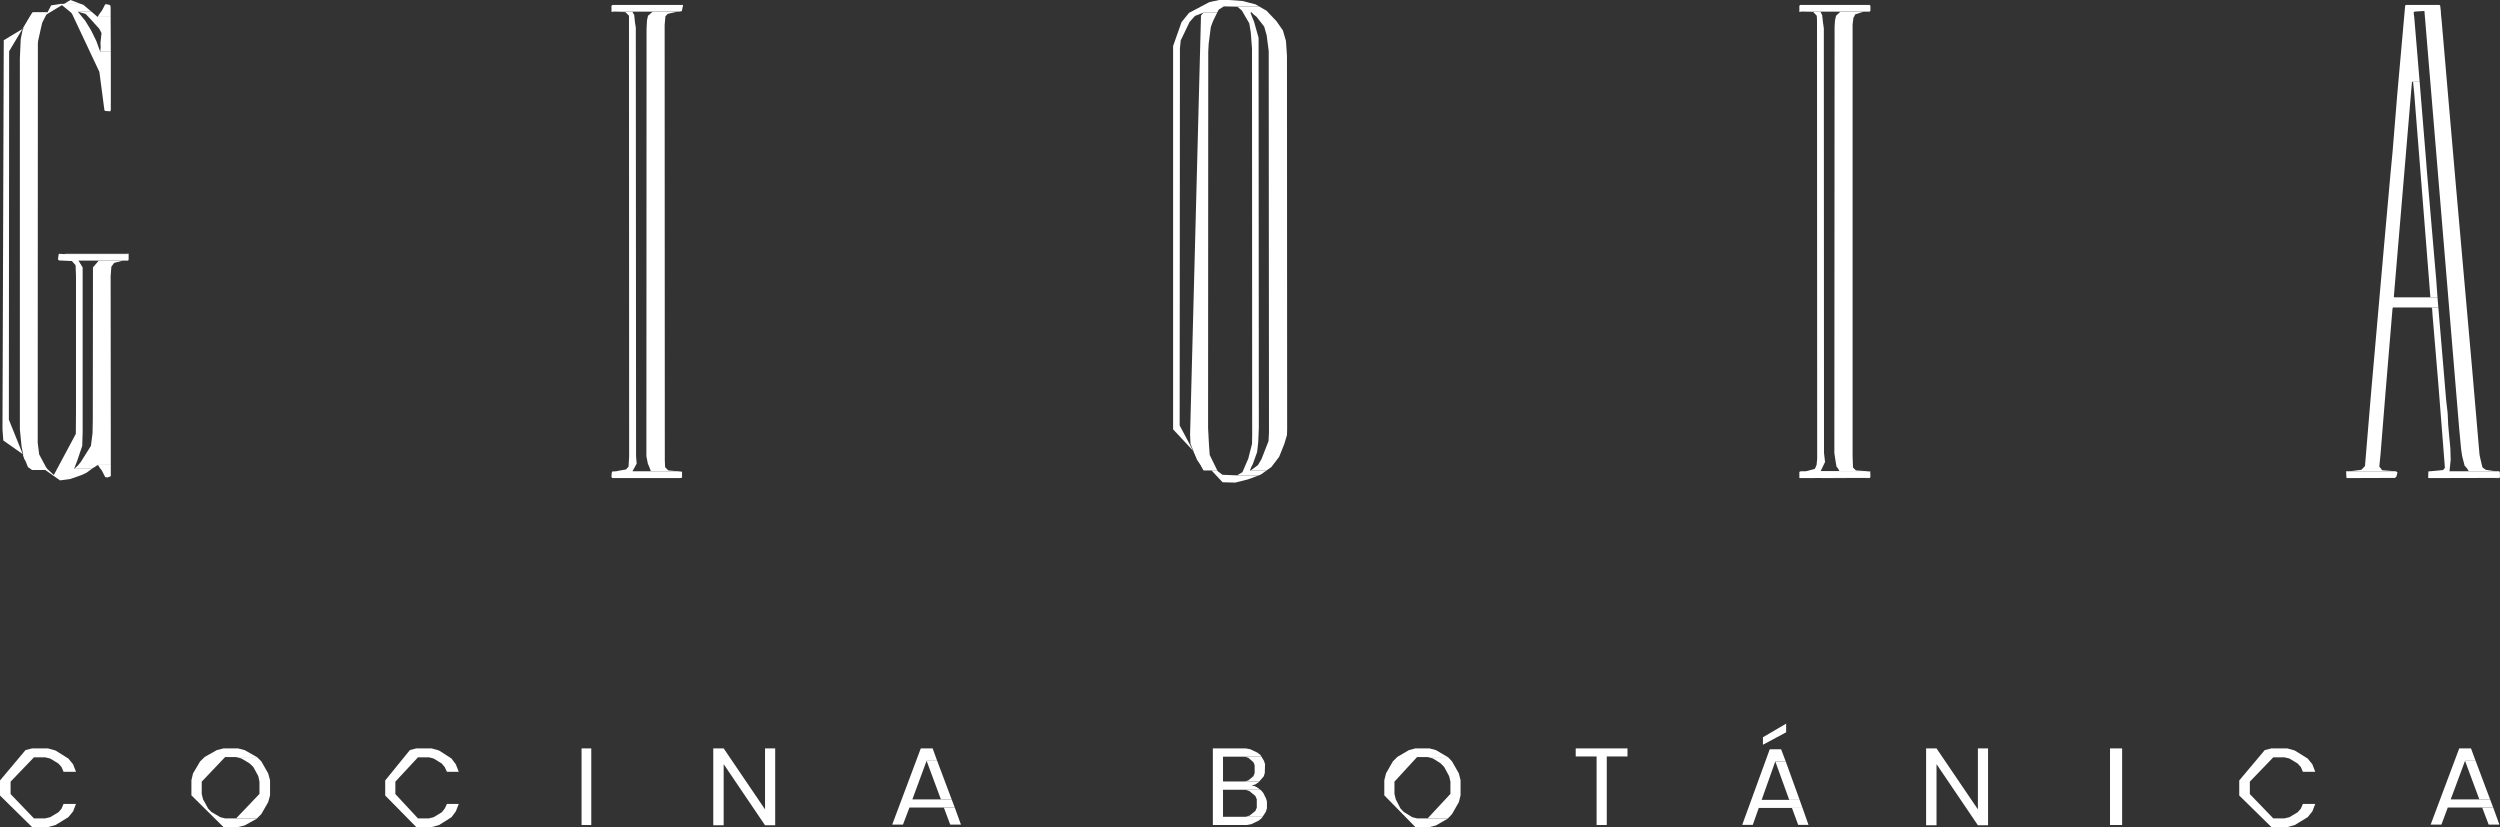 <svg width="133" height="44" viewBox="0 0 133 44" fill="none" xmlns="http://www.w3.org/2000/svg">
<rect x="0" y="0" width="133" height="44" fill="#333333" stroke="none"/>
<g clip-path="url(#clip0_45_333)">
<path fill-rule="evenodd" clip-rule="evenodd" d="M2.555 39.815H1.706L1.357 39.905L0 41.52V42.321L1.706 44H2.555L2.954 43.891L3.635 43.475L3.889 43.167L4.043 42.769H3.381L3.272 43.023L3.108 43.213L2.668 43.475L2.401 43.538H1.806L0.563 42.244V41.584L1.806 40.29H2.401L2.668 40.353L3.108 40.62L3.272 40.805L3.381 41.059H4.043L3.889 40.661L3.635 40.353L2.954 39.928L2.555 39.815Z" fill="white"/>
<path fill-rule="evenodd" clip-rule="evenodd" d="M12.661 39.815H11.889L11.535 39.905L10.895 40.267L10.646 40.507L10.269 41.145L10.183 41.507V42.312L11.889 44H12.661L13.014 43.914L13.65 43.561L13.672 43.538H11.975L11.721 43.475L11.249 43.199L11.072 43.014L10.8 42.52L10.732 42.235V41.584L11.975 40.276H13.672L13.65 40.267L13.014 39.905L12.661 39.815Z" fill="white"/>
<path fill-rule="evenodd" clip-rule="evenodd" d="M13.673 40.276H12.561L12.824 40.344L13.055 40.475L13.287 40.62L13.477 40.805L13.741 41.29L13.804 41.584V42.235L12.561 43.538H13.673L13.904 43.308L14.267 42.674L14.367 42.312V41.507L14.267 41.145L13.904 40.507L13.673 40.276Z" fill="white"/>
<path fill-rule="evenodd" clip-rule="evenodd" d="M22.962 39.815H22.145L21.804 39.905L20.493 41.52V42.321L22.145 44H22.962L23.361 43.891L24.019 43.475L24.25 43.167L24.405 42.769H23.778L23.656 43.023L23.502 43.213L23.07 43.475L22.821 43.538H22.235L21.033 42.244V41.584L22.235 40.29H22.821L23.07 40.353L23.502 40.62L23.656 40.805L23.778 41.059H24.405L24.25 40.661L24.019 40.353L23.361 39.928L22.962 39.815Z" fill="white"/>
<path d="M31.456 39.815H30.939V43.891H31.456V39.815Z" fill="white"/>
<path fill-rule="evenodd" clip-rule="evenodd" d="M41.24 39.815H40.7V43.059L38.499 39.815H37.946V43.905H38.499V40.652L40.7 43.905H41.24V39.815Z" fill="white"/>
<path fill-rule="evenodd" clip-rule="evenodd" d="M49.617 39.815H48.986L47.466 43.869H48.038L48.383 42.959H50.792L50.629 42.529H48.537L49.295 40.475H49.857L49.617 39.815Z" fill="white"/>
<path fill-rule="evenodd" clip-rule="evenodd" d="M50.792 42.959H50.211L50.552 43.869H51.123L50.792 42.959Z" fill="white"/>
<path fill-rule="evenodd" clip-rule="evenodd" d="M49.857 40.475H49.295L50.057 42.529H50.629L49.857 40.475Z" fill="white"/>
<path fill-rule="evenodd" clip-rule="evenodd" d="M66.275 39.815H64.524V43.891H66.33L66.57 43.846L66.97 43.652L67.124 43.52L67.169 43.453H65.064V42.014H67.047L66.87 41.882L66.725 41.815L66.584 41.792L66.793 41.728L66.97 41.606L66.992 41.575H65.064V40.253H67.11L67.056 40.167L66.902 40.045L66.516 39.86L66.275 39.815Z" fill="white"/>
<path fill-rule="evenodd" clip-rule="evenodd" d="M67.047 42.014H66.253L66.461 42.081L66.784 42.344L66.861 42.52V42.968L66.784 43.145L66.484 43.385L66.275 43.453H67.169L67.342 43.19L67.401 43V42.638L67.355 42.484L67.21 42.19L67.11 42.068L67.047 42.014Z" fill="white"/>
<path fill-rule="evenodd" clip-rule="evenodd" d="M67.11 40.253H66.207L66.407 40.312L66.684 40.552L66.747 40.706V41.122L66.684 41.29L66.407 41.52L66.207 41.575H66.992L67.233 41.299L67.287 41.122L67.301 40.652L67.246 40.484L67.11 40.253Z" fill="white"/>
<path fill-rule="evenodd" clip-rule="evenodd" d="M76.05 39.815H75.297L74.956 39.905L74.339 40.267L74.099 40.507L73.736 41.145L73.645 41.507V42.312L75.297 44H76.05L76.39 43.914L77.007 43.561L77.03 43.538H75.387L75.133 43.475L74.684 43.199L74.507 43.014L74.253 42.52L74.185 42.235V41.584L75.387 40.276H77.03L77.007 40.267L76.39 39.905L76.05 39.815Z" fill="white"/>
<path fill-rule="evenodd" clip-rule="evenodd" d="M77.03 40.276H75.959L76.213 40.344L76.436 40.475L76.653 40.62L76.83 40.805L77.094 41.29L77.162 41.584V42.235L75.95 43.538H77.03L77.248 43.308L77.611 42.674L77.702 42.312V41.507L77.611 41.145L77.248 40.507L77.03 40.276Z" fill="white"/>
<path fill-rule="evenodd" clip-rule="evenodd" d="M86.582 39.815H83.828V40.244H84.939V43.891H85.48V40.244H86.582V39.815Z" fill="white"/>
<path fill-rule="evenodd" clip-rule="evenodd" d="M95.023 38.498L93.788 39.222V39.62L95.023 38.959V38.498Z" fill="white"/>
<path fill-rule="evenodd" clip-rule="evenodd" d="M94.755 39.86H94.151L92.686 43.882H93.248L93.566 42.982H95.894L95.74 42.552H93.72L94.446 40.507H95L94.755 39.86Z" fill="white"/>
<path fill-rule="evenodd" clip-rule="evenodd" d="M95.894 42.982H95.331L95.663 43.882H96.212L95.894 42.982Z" fill="white"/>
<path fill-rule="evenodd" clip-rule="evenodd" d="M95 40.507H94.446L95.186 42.552H95.74L95 40.507Z" fill="white"/>
<path fill-rule="evenodd" clip-rule="evenodd" d="M105.764 39.815H105.224V43.059L103.023 39.815H102.469V43.905H103.023V40.652L105.224 43.905H105.764V39.815Z" fill="white"/>
<path d="M112.897 39.815H112.253V43.891H112.897V39.815Z" fill="white"/>
<path fill-rule="evenodd" clip-rule="evenodd" d="M121.687 39.815H120.839L120.485 39.905L119.128 41.52V42.321L120.839 44H121.687L122.082 43.891L122.767 43.475L123.017 43.167L123.171 42.769H122.513L122.404 43.023L122.236 43.213L121.796 43.475L121.533 43.538H120.938L119.691 42.244V41.584L120.938 40.29H121.533L121.796 40.353L122.236 40.62L122.404 40.805L122.513 41.059H123.171L123.017 40.661L122.767 40.353L122.082 39.928L121.687 39.815Z" fill="white"/>
<path fill-rule="evenodd" clip-rule="evenodd" d="M131.457 39.815H130.831L129.311 43.869H129.883L130.223 42.959H132.637L132.474 42.529H130.377L131.14 40.475H131.702L131.457 39.815Z" fill="white"/>
<path fill-rule="evenodd" clip-rule="evenodd" d="M132.637 42.959H132.052L132.397 43.869H132.968L132.637 42.959Z" fill="white"/>
<path fill-rule="evenodd" clip-rule="evenodd" d="M131.702 40.475H131.139L131.902 42.529H132.474L131.702 40.475Z" fill="white"/>
<path fill-rule="evenodd" clip-rule="evenodd" d="M65.381 0H64.864L64.347 0.109L63.258 0.683L62.858 1.176L62.409 2.448V22.842L65.041 25.656L65.713 25.674L66.398 25.502L66.97 25.29H65.812L65.032 25.258L64.787 25.072L64.755 25.018H64.029L62.758 22.634L62.772 2.584L62.813 2.154L63.289 1.163L63.575 0.846L64.029 0.67H64.755L64.832 0.516L65.109 0.339H66.979L66.793 0.231L66.108 0.054L65.381 0Z" fill="white"/>
<path fill-rule="evenodd" clip-rule="evenodd" d="M66.979 0.339H65.109L65.835 0.362L66.067 0.561L66.461 1.24L66.539 1.701L66.607 2.584L66.616 23.14L66.607 23.62L66.407 24.403L66.33 24.579L66.098 25.118L65.812 25.29H66.97L67.092 25.235L67.364 25.041H66.493L66.57 24.842L66.647 24.697L66.879 24.05L66.938 23.525L66.97 22.765L66.956 2.154V2.009L66.716 1.154L66.616 0.914L66.529 0.683L66.539 0.67L66.561 0.638H67.442L67.401 0.584L66.979 0.339Z" fill="white"/>
<path fill-rule="evenodd" clip-rule="evenodd" d="M67.442 0.638H66.561L66.693 0.769L66.847 0.891L67.255 1.416L67.387 1.878L67.496 2.724V2.756L67.51 22.986L67.487 23.466L67.11 24.425L66.924 24.742L66.584 24.995L66.561 25.005L66.493 25.041H67.364L67.641 24.842L68.05 24.303L68.326 23.62L68.467 23.14L68.476 22.842L68.467 2.977L68.413 2.176L68.249 1.615L67.904 1.122L67.442 0.638Z" fill="white"/>
<path fill-rule="evenodd" clip-rule="evenodd" d="M64.755 0.67H64.029L63.961 0.747L63.893 0.824L63.312 23.14L63.335 23.611L63.684 24.466L63.875 24.742L64.029 25.018H64.755L64.356 24.204L64.315 23.62L64.27 22.765L64.279 2.756L64.301 2.339L64.415 1.439L64.533 1.122L64.755 0.67Z" fill="white"/>
<path fill-rule="evenodd" clip-rule="evenodd" d="M3.748 0L0.2 2.14L0.132 22.842L0.177 23.434L3.195 25.557L3.748 25.48L4.288 25.29L4.343 25.271H2.863L2.578 25.005H1.706L1.588 24.919L1.488 24.851L0.472 22.326L0.486 2.724L1.72 0.661H2.523L2.723 0.285L3.217 0.208H4.297L3.748 0Z" fill="white"/>
<path fill-rule="evenodd" clip-rule="evenodd" d="M5.895 24.733H5.209L5.309 24.887L5.423 25.041L5.595 25.38L5.718 25.403L5.895 25.335V24.733Z" fill="white"/>
<path fill-rule="evenodd" clip-rule="evenodd" d="M3.149 13.502L3.118 13.534L3.086 13.801L3.14 13.855L3.825 13.887L4.021 14.109L4.043 14.688V21.928L4.034 23.081L2.863 25.271H4.343L4.606 25.149L4.883 24.941H3.943L4.021 24.733L4.098 24.543L4.375 23.72L4.397 22.986V14.226L4.175 13.864H6.535H6.544H6.82L6.843 13.801V13.516H3.381L3.149 13.502Z" fill="white"/>
<path fill-rule="evenodd" clip-rule="evenodd" d="M2.523 0.661H1.72H1.729L1.761 0.67L1.652 0.824L1.543 0.977L1.203 1.593L1.103 2.077L1.057 3.109V22.842L1.148 23.765L1.28 24.403L1.697 24.919L1.706 25.005H2.577L2.532 24.964L2.446 24.851L2.083 24.172L2.006 23.543L2.015 2.285L2.028 2.176L2.169 1.538L2.246 1.208L2.523 0.661Z" fill="white"/>
<path fill-rule="evenodd" clip-rule="evenodd" d="M6.535 13.864H5.255L4.946 14.226L4.937 22.326L4.924 23.041L4.837 23.72L4.297 24.579L4.134 24.774L3.943 24.941H4.883L4.901 24.928L5.209 24.733H5.895L5.886 14.688L5.926 14.185L6.072 13.986L6.535 13.864Z" fill="white"/>
<path fill-rule="evenodd" clip-rule="evenodd" d="M6.843 13.493L6.734 13.502H3.535L3.381 13.516H6.843V13.493Z" fill="white"/>
<path fill-rule="evenodd" clip-rule="evenodd" d="M4.297 0.208H3.217L3.78 0.67L3.834 0.738L5.287 3.824L5.554 5.855L5.586 5.9L5.863 5.923L5.895 5.855V2.756H5.332L5.123 2.176L4.846 1.615L4.538 1.109L4.143 0.624H4.869L4.429 0.253L4.297 0.208Z" fill="white"/>
<path fill-rule="evenodd" clip-rule="evenodd" d="M4.869 0.624H4.143L4.551 0.738L4.824 1.023L5.287 1.538L5.4 1.76L5.346 2.285L5.355 2.516L5.332 2.756H5.895L5.886 0.9H5.191L4.869 0.624Z" fill="white"/>
<path fill-rule="evenodd" clip-rule="evenodd" d="M5.718 0.231H5.595L5.432 0.548L5.287 0.747L5.191 0.9H5.886V0.394L5.863 0.276L5.718 0.231Z" fill="white"/>
<path fill-rule="evenodd" clip-rule="evenodd" d="M132.959 25.425H132.229L132.959 25.434V25.425Z" fill="white"/>
<path fill-rule="evenodd" clip-rule="evenodd" d="M124.814 25.072L124.827 25.389L124.85 25.434L127.414 25.425L127.491 25.348L127.546 25.136L127.482 25.081L127.45 25.072H125.004H124.814Z" fill="white"/>
<path fill-rule="evenodd" clip-rule="evenodd" d="M129.719 16.358H129.343L129.388 16.403L129.411 16.765L129.433 17.018L129.719 20.425L130.069 24.887L129.973 25.005L129.188 25.081V25.127L129.179 25.425L129.256 25.434L132.959 25.425L133 25.389L132.991 25.127L132.959 25.072H132.728H130.314L130.377 24.457L130.359 23.851L130.3 23.235L130.246 22.634L130.214 21.964L130.137 21.303L129.951 19.095L129.719 16.358Z" fill="white"/>
<path fill-rule="evenodd" clip-rule="evenodd" d="M129.783 0.262H129.143H127.99L127.954 0.308L127.536 5L127.282 8.109L127.182 9.154L126.819 13.208L126.139 20.928L125.817 24.796L125.621 24.995L125.004 25.072H127.45L126.733 25.018L126.579 24.819L126.642 24.195L126.91 20.873L127.282 16.416L127.305 16.358H129.719L129.674 15.819H127.505H127.437L127.35 15.81L128.317 4.353H128.725L128.439 0.932L128.417 0.769L128.408 0.638L128.462 0.624L128.471 0.615L128.979 0.584H129.851L129.819 0.308L129.783 0.262H128.639H129.783Z" fill="white"/>
<path fill-rule="evenodd" clip-rule="evenodd" d="M129.851 0.584H128.979L130.822 22.72L130.931 23.896L130.985 24.258L131.117 24.774L131.248 24.919L131.339 25.072H132.728L132.614 25.05L132.251 24.995L132.065 24.864L131.956 24.403L131.911 24.195L131.525 19.71L130.654 9.878L130.345 6.317L129.896 1.109L129.86 0.769L129.851 0.584Z" fill="white"/>
<path fill-rule="evenodd" clip-rule="evenodd" d="M128.725 4.353H128.317H128.376L128.439 5L128.78 9.285L128.957 11.516L129.297 15.819H129.674L129.606 14.864L129.529 13.977L129.111 9.109L129.066 8.516L128.725 4.353Z" fill="white"/>
<path fill-rule="evenodd" clip-rule="evenodd" d="M36.153 0.615H32.645L33.276 0.647L33.462 0.837V1.186L33.471 24.271L33.44 24.819L33.308 24.973L32.877 25.05L32.782 25.072L32.582 25.081L32.55 25.118L32.527 25.38L32.582 25.434H36.185L36.23 25.425L36.285 25.412V25.095L36.076 25.072H33.648L33.87 24.665L33.839 24.271L33.825 1.471L33.78 1.186L33.739 0.792L33.694 0.724L33.648 0.624H36.053L36.153 0.615Z" fill="white"/>
<path fill-rule="evenodd" clip-rule="evenodd" d="M36.053 0.624H34.719L34.474 0.837L34.42 1.086L34.397 1.516L34.388 24.271L34.465 24.665L34.551 24.864L34.628 25.072H36.076L35.554 25.027L35.391 24.864L35.382 24.819L35.368 24.48L35.359 1.33L35.4 0.869L35.522 0.738L36.008 0.624H36.053Z" fill="white"/>
<path fill-rule="evenodd" clip-rule="evenodd" d="M32.582 0.262L32.527 0.317L32.536 0.638L32.645 0.615H36.153L36.271 0.593L36.339 0.285L36.325 0.262H33.562H32.582Z" fill="white"/>
<path fill-rule="evenodd" clip-rule="evenodd" d="M99.474 25.425H98.735L99.461 25.434L99.474 25.425Z" fill="white"/>
<path fill-rule="evenodd" clip-rule="evenodd" d="M99.474 0.615H95.835L96.466 0.638L96.652 0.837L96.665 1.077L96.674 24.403L96.643 24.733L96.552 24.941L96.166 25.05L96.048 25.072H95.803L95.726 25.104V25.434H95.817L98.326 25.425H98.735H99.474L99.506 25.38L99.497 25.081H99.406L99.207 25.059H96.861L97.092 24.579L97.037 24.095L97.028 1.507L96.983 1.199L96.938 0.801L96.897 0.724L96.852 0.624H99.166H99.189H99.461L99.474 0.615Z" fill="white"/>
<path fill-rule="evenodd" clip-rule="evenodd" d="M98.326 25.425H96.497L97.06 25.434H98.172L98.326 25.425Z" fill="white"/>
<path fill-rule="evenodd" clip-rule="evenodd" d="M99.497 25.072L99.406 25.081H99.497V25.072Z" fill="white"/>
<path fill-rule="evenodd" clip-rule="evenodd" d="M99.166 0.624H97.909L97.677 0.837L97.623 1.077L97.6 1.416L97.587 24.095L97.632 24.403L97.7 24.819L97.786 24.928L97.854 25.059H99.207L98.735 25.027L98.58 24.873L98.558 24.28V1.299L98.603 0.946L98.703 0.76L99.066 0.647L99.166 0.624Z" fill="white"/>
<path fill-rule="evenodd" clip-rule="evenodd" d="M95.926 0.262H95.772L95.726 0.308V0.638L95.835 0.615H99.474L99.506 0.57V0.299L99.452 0.262H97.623H95.926Z" fill="white"/>
</g>
<defs>
<clipPath id="clip0_45_333">
<rect width="133" height="44" fill="white"/>
</clipPath>
</defs>
</svg>
